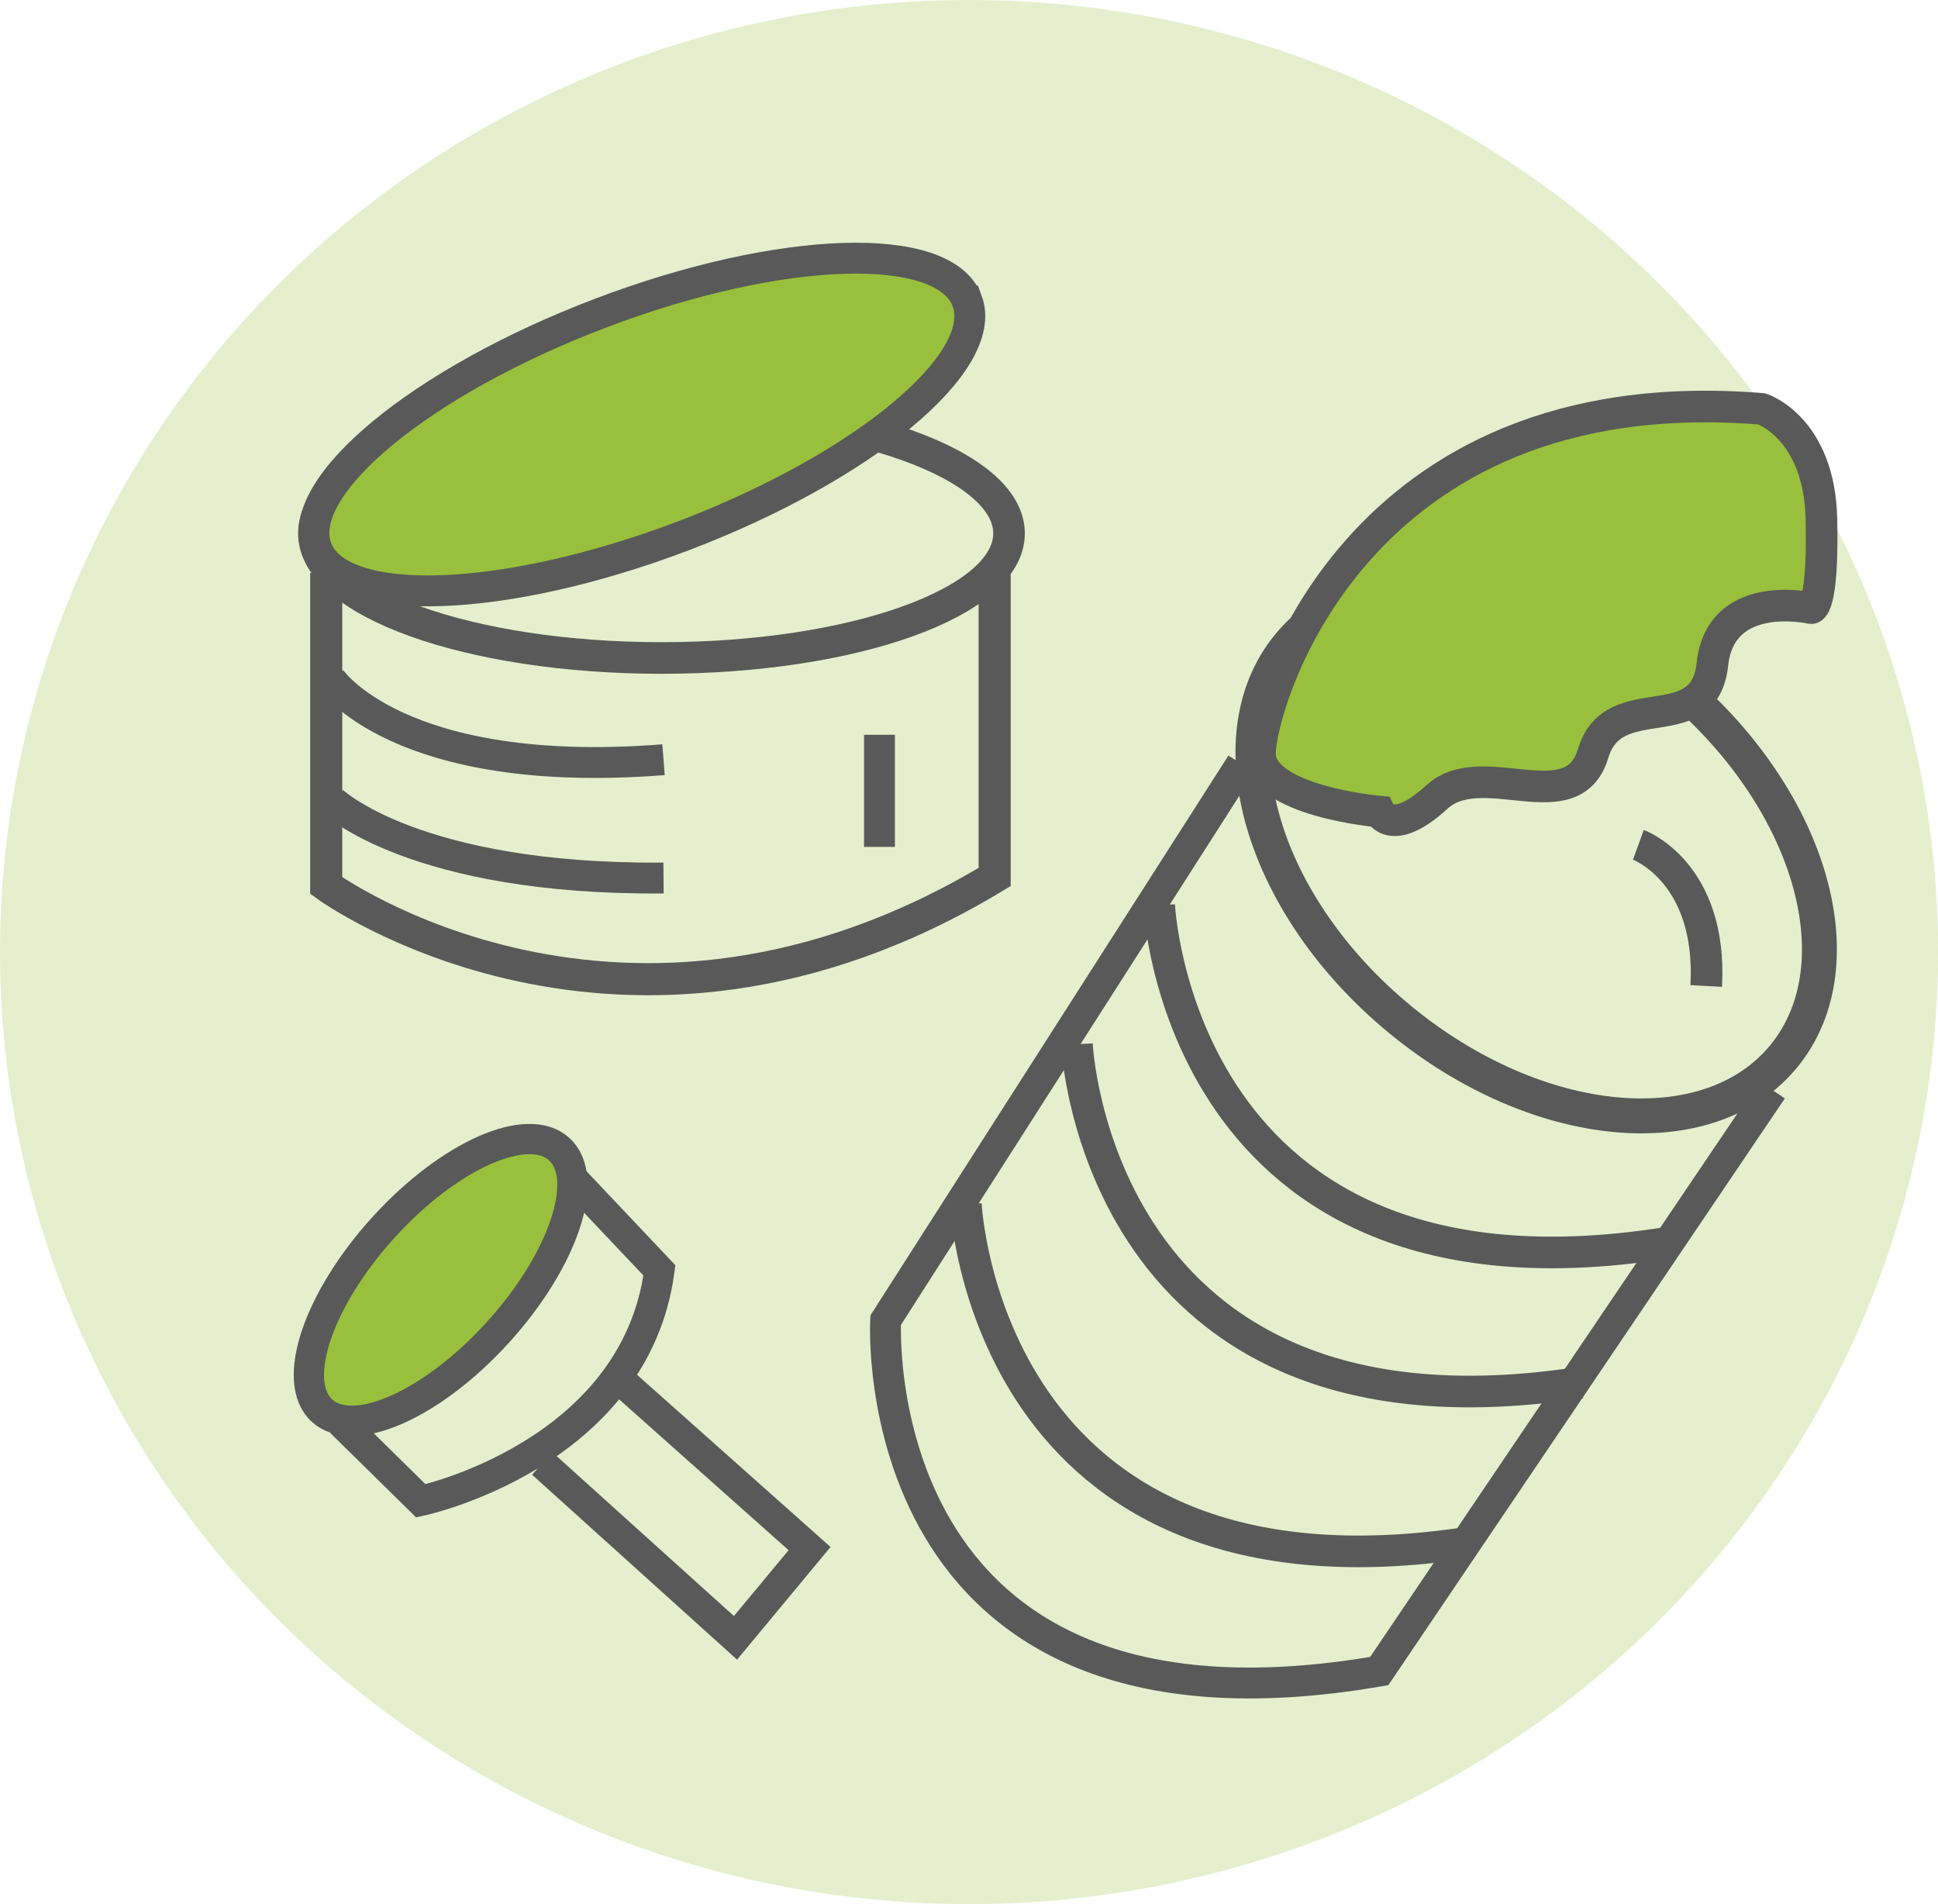 <svg xmlns="http://www.w3.org/2000/svg" width="114" height="112" viewBox="0 0 114 112">
    <g fill="none" fill-rule="evenodd">
        <ellipse cx="57" cy="56" fill="#98C03C" fill-opacity=".256" rx="57" ry="56"/>
        <g stroke="#595959">
            <path stroke-width="1.888" d="M19.19 33.696v18.392s17.422 12.723 39.319-.504V33.696"/>
            <path stroke-width="1.859" d="M59.355 31.376c0 4.046-9.153 7.327-20.445 7.327-11.291 0-20.445-3.28-20.445-7.327 0-4.046 9.154-7.327 20.445-7.327 11.292 0 20.445 3.28 20.445 7.327z"/>
            <path fill="#98C03C" stroke-width="1.816" d="M56.89 17.697c1.348 3.615-6.125 9.802-16.692 13.82-10.567 4.016-20.226 4.343-21.575.728-1.35-3.615 6.123-9.802 16.69-13.82 10.567-4.017 20.227-4.343 21.576-.728z"/>
            <path fill="#98C03C" stroke-width="1.781" d="M32.909 67.606c1.85 1.715.22 6.543-3.64 10.785-3.86 4.242-8.487 6.29-10.337 4.575-1.85-1.715-.22-6.544 3.639-10.785 3.86-4.242 8.488-6.29 10.338-4.575z"/>
            <path stroke-width="1.816" d="M19.433 39.924s3.992 5.983 19.598 4.762M19.554 47.128s4.839 4.64 19.477 4.518M51.734 43.22v6.595M73.026 44.93l-20.93 32.726s-1.45 25.887 29.036 20.636l23.106-34.19"/>
            <path stroke-width="2.054" d="M98.38 40.137c8.064 6.645 11.013 16.47 6.586 21.943-4.427 5.474-14.553 4.525-22.618-2.12-8.065-6.644-11.014-16.468-6.587-21.942s14.553-4.525 22.618 2.12z"/>
            <path fill="#98C03C" stroke-width="1.859" d="M81.132 47.739s-7.017-.61-7.017-3.42c0-2.808 5.444-22.223 29.518-20.27 0 0 3.388 1.1 3.509 6.472.121 5.373-.605 5.251-.605 5.251s-5.323-1.221-5.807 3.297c-.484 4.518-5.807 1.221-7.017 5.25-1.21 4.03-6.533.123-9.194 2.565-2.661 2.442-3.387.855-3.387.855z"/>
            <path stroke-width="1.859" d="M68.187 53.234s1.089 24.3 29.64 19.904M63.348 61.415s1.089 24.3 29.64 19.904M56.815 70.817s1.089 24.3 29.64 19.904M96.375 49.692s4.355 1.588 3.992 8.304"/>
            <path stroke-width="1.781" d="M20.038 83.639l4.718 4.64s12.582-2.686 14.033-13.554l-5.08-5.373"/>
            <path stroke-width="1.781" d="M31.893 86.081l11.372 10.257 4.356-5.25L36.37 81.075"/>
        </g>
    </g>
</svg>
